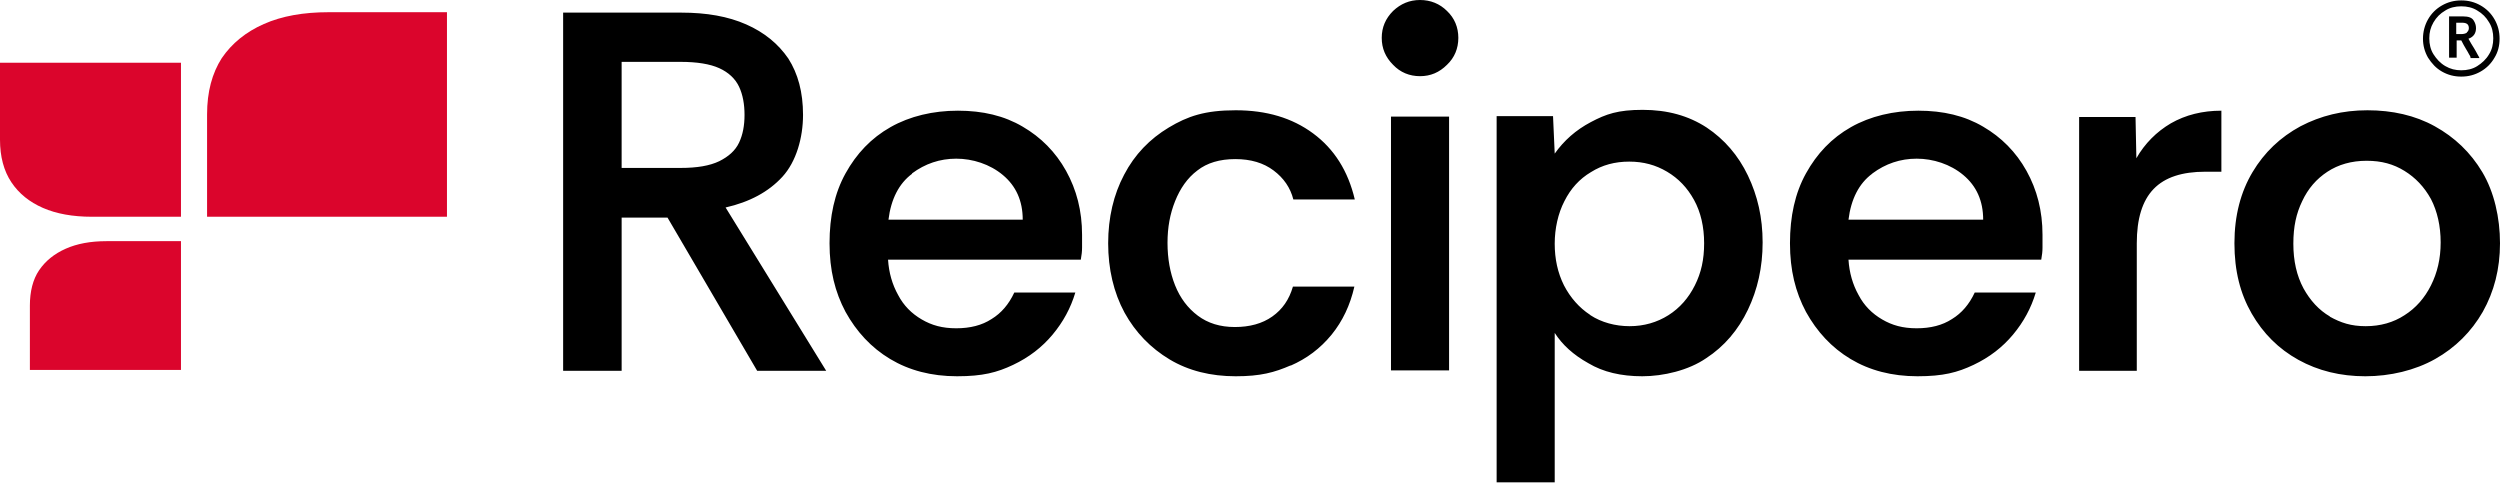 <?xml version="1.0" encoding="UTF-8"?>
<svg xmlns="http://www.w3.org/2000/svg" baseProfile="tiny" version="1.2" viewBox="0 0 594 114.7">
  <!-- Generator: Adobe Illustrator 28.7.0, SVG Export Plug-In . SVG Version: 1.2.0 Build 136)  -->
  <g>
    <g id="Layer_1">
      <g id="Layer_1-2" data-name="Layer_1">
        <g>
          <path d="M147.7,39.9h14c3.9,0,6.9-.5,9.2-1.6,2.2-1.1,3.8-2.5,4.7-4.4s1.3-4.1,1.3-6.6-.4-4.8-1.3-6.7c-.9-1.9-2.5-3.4-4.7-4.4s-5.3-1.5-9.2-1.5h-14v25.3h0ZM133.8,88V3h28.1c6,0,11.1.9,15.4,2.8,4.3,1.9,7.6,4.6,10,8.1,2.3,3.6,3.5,8,3.5,13.4s-1.6,11.1-4.9,14.7c-3.3,3.6-7.8,6-13.5,7.3l23.9,38.8h-16.4l-21.3-36.4h-10.9v36.4h-13.9ZM586.1,7.7c.3-.2.5-.6.5-1,0-.9-.5-1.3-1.6-1.3h-1.4v2.7h1.2c.5,0,.9-.1,1.3-.3M588.6,15.7c1.1-.7,2.1-1.6,2.8-2.8.7-1.1,1-2.4,1-3.8s-.3-2.7-1-3.8c-.7-1.2-1.6-2.1-2.8-2.8-1.1-.7-2.4-1-3.8-1s-2.7.3-3.8,1c-1.2.7-2.1,1.6-2.8,2.8-.7,1.2-1,2.4-1,3.8s.3,2.7,1,3.8c.7,1.1,1.6,2.1,2.8,2.8,1.2.7,2.4,1,3.8,1s2.7-.3,3.8-1M587,13.7s0-.3-.3-.7c-.2-.4-.5-.9-.8-1.4s-.7-1.2-1.1-2h-1.1v4.1h-1.8V3.9h3.4c1.2,0,2,.3,2.4.9s.6,1.2.6,1.9c0,1.2-.6,2.1-1.8,2.5.5.9.9,1.6,1.3,2.2s.6,1.1.9,1.6c.3.5.4.7.4.8h-2.1ZM580.2,17c-1.4-.8-2.4-1.9-3.3-3.3-.8-1.4-1.2-2.9-1.2-4.5s.4-3.2,1.2-4.6,1.9-2.5,3.3-3.3c1.4-.8,2.9-1.2,4.6-1.2s3.2.4,4.6,1.2c1.4.8,2.5,1.9,3.3,3.3s1.2,2.9,1.2,4.6-.4,3.2-1.2,4.5c-.8,1.4-1.9,2.5-3.3,3.3-1.4.8-2.9,1.2-4.6,1.2s-3.2-.4-4.6-1.2M337.4,18.1c-2.5,0-4.7-.9-6.4-2.7-1.8-1.8-2.7-3.9-2.7-6.4s.9-4.6,2.7-6.4c1.8-1.7,3.9-2.6,6.4-2.6s4.7.9,6.4,2.6c1.8,1.7,2.7,3.9,2.7,6.4s-.9,4.7-2.7,6.4c-1.8,1.8-3.9,2.7-6.4,2.7M553.6,75.2c-2.6-1.5-4.7-3.8-6.3-6.7-1.6-3-2.4-6.5-2.4-10.6s.7-7.2,2.1-10.1c1.4-3,3.4-5.3,6-7s5.7-2.6,9.3-2.6,6.4.8,9,2.4,4.7,3.8,6.3,6.7c1.5,2.9,2.3,6.4,2.3,10.3s-.8,7.2-2.3,10.2-3.6,5.4-6.3,7.1c-2.6,1.7-5.7,2.6-9.2,2.6s-5.9-.8-8.6-2.3M578.6,85.3c4.8-2.7,8.6-6.5,11.3-11.2,2.7-4.8,4.1-10.2,4.1-16.3s-1.4-12.2-4.2-16.9c-2.8-4.7-6.6-8.3-11.3-10.9s-10.1-3.8-16-3.8-11.1,1.3-15.9,3.8c-4.8,2.6-8.6,6.2-11.4,10.9-2.8,4.7-4.3,10.3-4.3,16.9s1.4,12,4.1,16.7c2.7,4.7,6.4,8.4,11.1,11,4.7,2.6,10,3.9,15.9,3.9s11.8-1.4,16.6-4.1M507.7,88v-30.2c0-5.8,1.3-10.1,4-12.9s6.8-4.1,12.3-4.1h3.8v-14.5c-4.5,0-8.5,1-12,3-3.4,2-6.2,4.8-8.2,8.3l-.2-9.8h-13.4v60.3h13.7ZM444.9,41.2c3.1-2.3,6.6-3.5,10.5-3.5s8,1.3,11.1,3.9,4.7,6.1,4.7,10.6h-32c.6-4.9,2.5-8.6,5.6-10.9M468.9,86.7c3.8-1.8,6.9-4.2,9.4-7.2s4.3-6.3,5.4-10h-14.5c-1.3,2.8-3.1,4.9-5.4,6.3-2.3,1.5-5.1,2.2-8.4,2.2s-5.8-.7-8.2-2.1c-2.4-1.4-4.3-3.3-5.6-5.8-1.4-2.5-2.2-5.3-2.4-8.4h45.8c.2-1.1.3-2,.3-2.9v-3c0-5.7-1.3-10.7-3.8-15.2s-6-8-10.3-10.5c-4.4-2.6-9.5-3.8-15.4-3.8s-11.4,1.3-16,3.9-8.1,6.3-10.7,11-3.8,10.2-3.8,16.6,1.3,11.6,3.8,16.3c2.6,4.7,6.1,8.5,10.6,11.2s9.8,4.1,15.9,4.1,9.5-.9,13.3-2.7M377.8,74.8c-2.6-1.7-4.7-4.1-6.2-7-1.5-3-2.2-6.3-2.2-9.9s.8-7.2,2.3-10.1c1.5-3,3.6-5.3,6.3-6.9,2.7-1.7,5.7-2.5,9.1-2.5s6.3.8,9,2.4,4.8,3.8,6.4,6.7c1.6,2.9,2.4,6.4,2.4,10.3s-.7,7-2.2,10-3.6,5.4-6.3,7.1c-2.7,1.7-5.8,2.6-9.2,2.6s-6.7-.9-9.3-2.6M369.4,114.7v-35.6c1.8,2.8,4.4,5.2,8,7.2,3.5,2.1,7.8,3.1,12.8,3.1s11-1.4,15.2-4.3c4.3-2.8,7.6-6.7,9.9-11.5s3.5-10.1,3.5-16-1.2-11.1-3.5-15.9-5.6-8.6-9.8-11.4c-4.3-2.8-9.3-4.2-15.2-4.2s-8.7,1-12.3,2.9c-3.6,1.9-6.4,4.4-8.6,7.5l-.4-8.9h-13.4v87h13.8ZM344.3,27.7h-13.8v60.3h13.8V27.7ZM306.6,86.9c3.9-1.7,7.1-4.1,9.8-7.4,2.6-3.2,4.4-7,5.4-11.4h-14.6c-.9,3.1-2.5,5.4-4.9,7.1s-5.4,2.5-8.9,2.5-6.4-.9-8.8-2.7c-2.4-1.8-4.2-4.2-5.4-7.2-1.2-3-1.8-6.4-1.8-10.1s.6-6.9,1.8-9.9c1.2-3,2.9-5.5,5.3-7.3,2.3-1.8,5.3-2.7,9-2.7s6.7.9,9.1,2.7c2.4,1.8,4,4.1,4.7,6.9h14.6c-1.6-6.8-4.9-12-9.9-15.7s-11.1-5.5-18.4-5.5-11.4,1.4-15.9,4.1-8.1,6.4-10.6,11.2c-2.5,4.7-3.8,10.2-3.8,16.3s1.3,11.7,3.9,16.5c2.6,4.7,6.2,8.4,10.7,11.1s9.8,4,15.7,4,9.2-.9,13.1-2.6M216.7,41.2c3.1-2.3,6.6-3.5,10.5-3.5s8,1.3,11.1,3.9,4.7,6.1,4.7,10.6h-31.9c.6-4.9,2.5-8.6,5.6-10.9M240.7,86.7c3.8-1.8,6.9-4.2,9.4-7.2s4.3-6.3,5.4-10h-14.5c-1.3,2.8-3.1,4.9-5.4,6.3-2.3,1.5-5.1,2.2-8.4,2.2s-5.8-.7-8.2-2.1-4.3-3.3-5.6-5.8c-1.4-2.5-2.2-5.3-2.4-8.4h45.8c.2-1.1.3-2,.3-2.9v-3c0-5.7-1.3-10.7-3.8-15.2s-6-8-10.3-10.5c-4.4-2.6-9.5-3.8-15.4-3.8s-11.4,1.3-16,3.9-8.1,6.3-10.7,11c-2.6,4.7-3.8,10.2-3.8,16.6s1.3,11.6,3.8,16.3c2.6,4.7,6.1,8.5,10.6,11.2s9.8,4.1,15.9,4.1,9.5-.9,13.3-2.7"/>
          <path d="M9.3,64.2c-1.5,2.2-2.2,5.1-2.2,8.4v15.3h35.9v-30.6h-17.7c-3.8,0-7,.6-9.7,1.8-2.7,1.2-4.8,2.9-6.3,5.1M21.8,51.5h21.2V14.9H0v18.3c0,4,.9,7.4,2.7,10.1s4.3,4.7,7.5,6.1c3.2,1.4,7.1,2.1,11.6,2.1M106.2,51.5V2.9h-28.1c-6,0-11.1.9-15.4,2.8s-7.6,4.6-10,8.1c-2.3,3.6-3.5,8-3.5,13.4v24.3h57Z" fill="#db052c"/>
        </g>
      </g>
    </g>
  </g>
</svg>